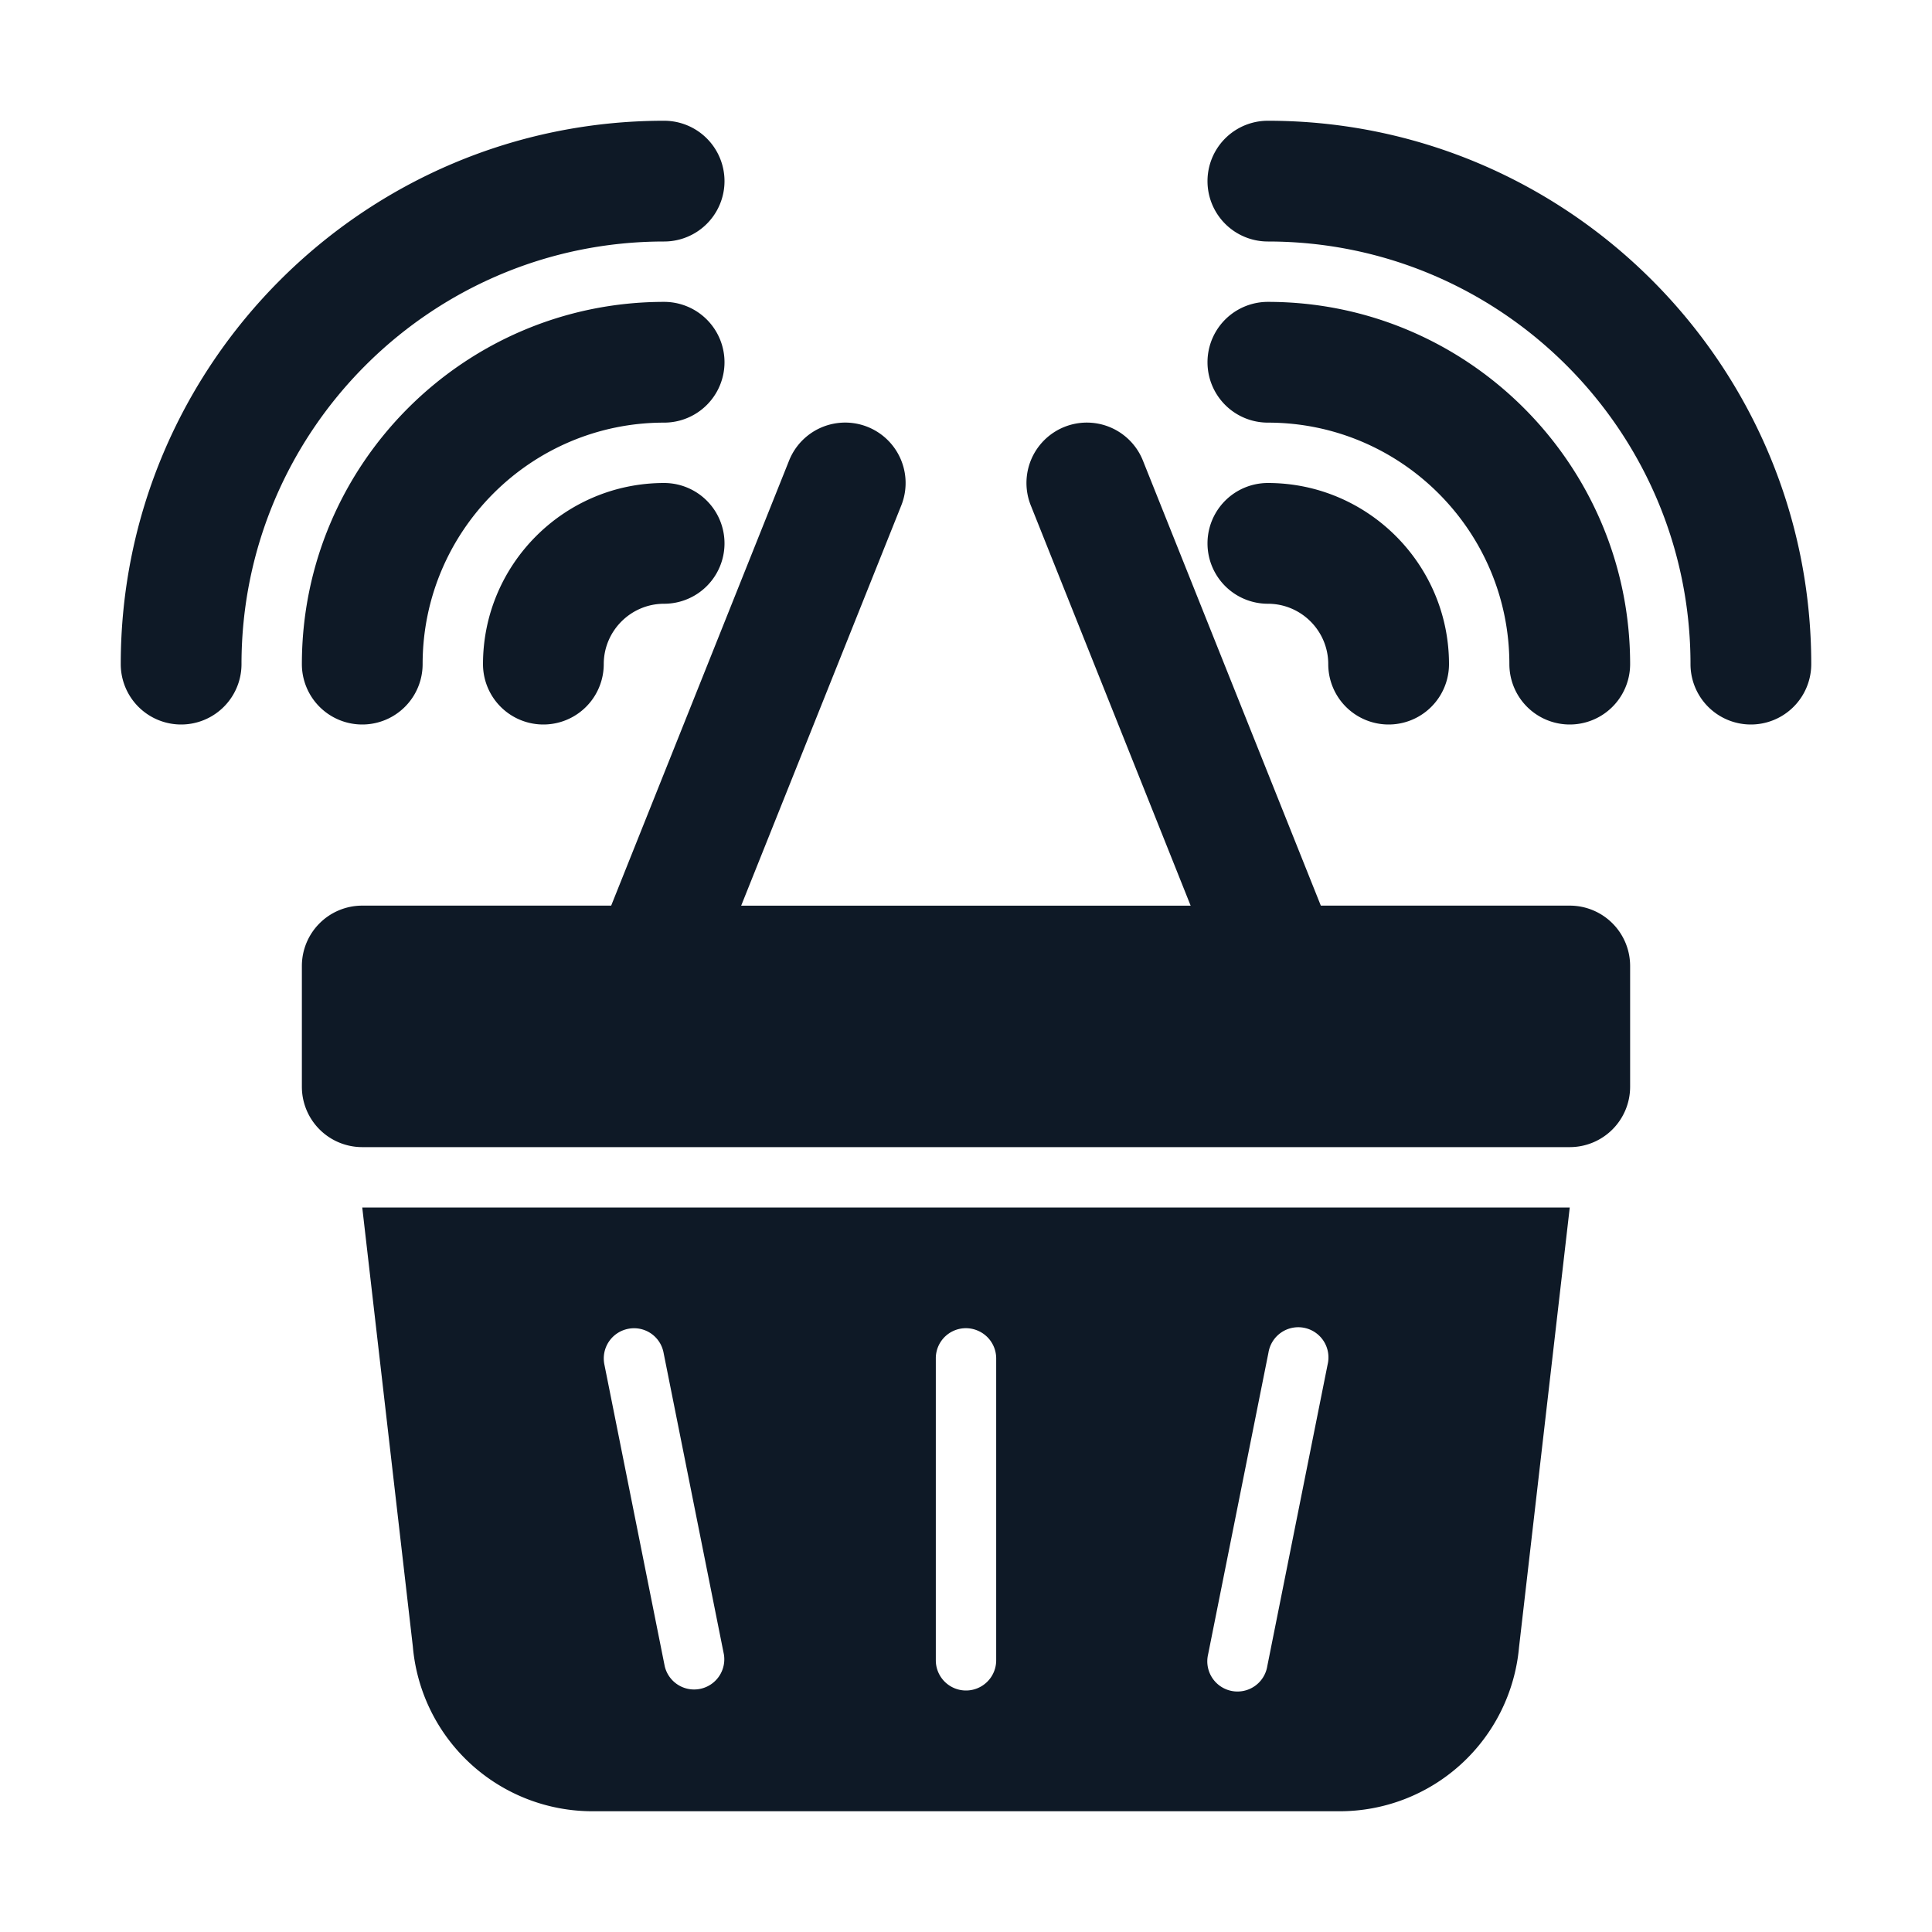 <svg xmlns="http://www.w3.org/2000/svg" width="32" height="32" fill="none"><path fill="#0E1926" d="M21 2a1 1 0 1 0 0 2c3.86 0 7 3.14 7 7a1 1 0 0 0 2 0c0-4.962-4.037-9-9-9"/><path fill="#0E1926" d="M21 5a1 1 0 1 0 0 2c2.206 0 4 1.794 4 4a1 1 0 0 0 2 0c0-3.309-2.691-6-6-6"/><path fill="#0E1926" d="M22 11a1 1 0 0 0 2 0c0-1.654-1.346-3-3-3a1 1 0 1 0 0 2c.552 0 1 .449 1 1M11 4a1 1 0 1 0 0-2c-4.962 0-9 4.038-9 9a1 1 0 1 0 2 0c0-3.86 3.14-7 7-7"/><path fill="#0E1926" d="M11 5c-3.309 0-6 2.691-6 6a1 1 0 1 0 2 0c0-2.206 1.794-4 4-4a1 1 0 1 0 0-2"/><path fill="#0E1926" d="M11 8c-1.654 0-3 1.346-3 3a1 1 0 1 0 2 0c0-.551.449-1 1-1a1 1 0 1 0 0-2"/><path fill="#0E1926" d="M26 15h-4.123L18.93 7.628a1 1 0 1 0-1.857.743l2.648 6.63h-7.445l2.652-6.629a1 1 0 1 0-1.858-.744L10.123 15H6a1 1 0 0 0-1 1v2a1 1 0 0 0 1 1h20a1 1 0 0 0 1-1v-2a1 1 0 0 0-1-1M6.838 27.272A2.986 2.986 0 0 0 9.827 30h12.347a2.983 2.983 0 0 0 2.986-2.717L26 20H6zm14.172-4.87a.5.5 0 1 1 .98.196l-1 5a.5.5 0 1 1-.98-.196zm-5.51.098a.498.498 0 0 1 .691-.462.5.5 0 0 1 .309.462v5a.5.5 0 0 1-1 0zm-5.098-.49a.497.497 0 0 1 .588.392l1 5a.5.5 0 0 1-.98.196l-1-5a.5.5 0 0 1 .392-.588"/></svg>